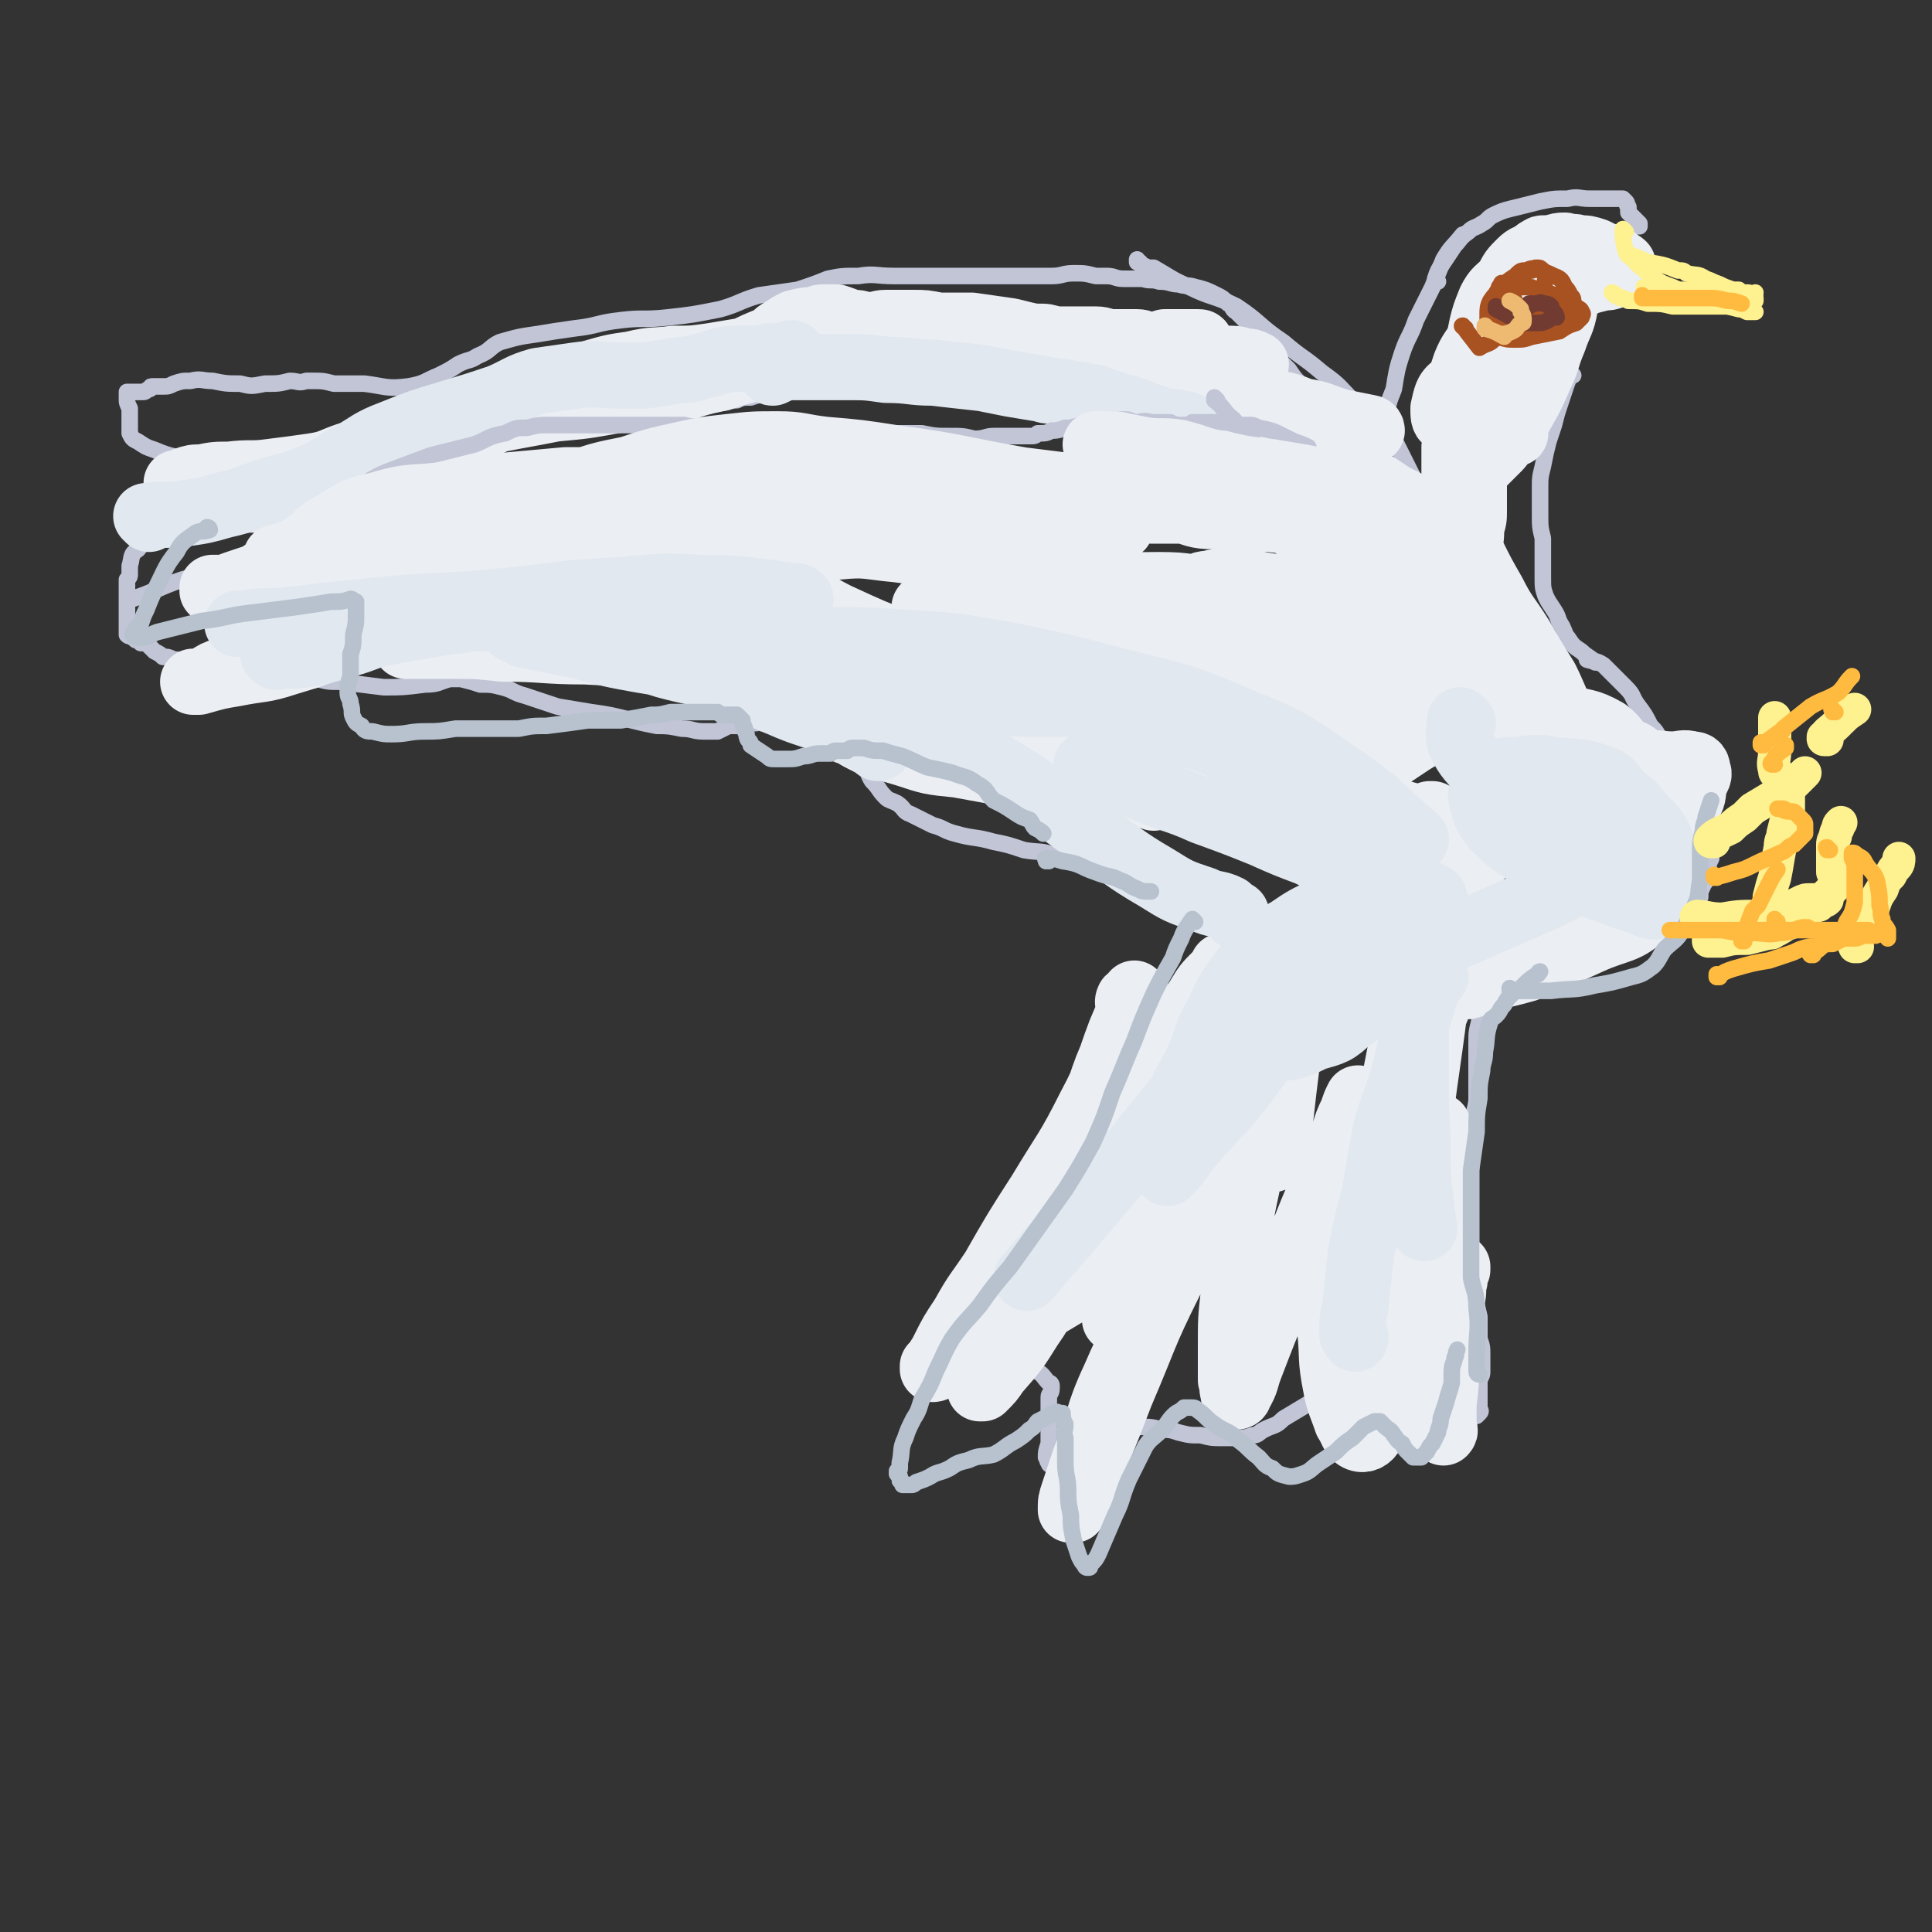 <svg viewBox='0 0 700 700' version='1.1' xmlns='http://www.w3.org/2000/svg' xmlns:xlink='http://www.w3.org/1999/xlink'><rect x="0" y="0" width="700" height="700" fill="#333333" stroke="none"/><g fill='none' stroke='#C1C5D6' stroke-width='6' stroke-linecap='round' stroke-linejoin='round'><path d='M502,162c0,0 -1,-1 -1,-1 0,0 0,1 0,1 0,0 0,0 0,0 0,-3 0,-3 0,-5 1,-3 1,-3 1,-5 1,-6 1,-6 3,-11 1,-6 1,-7 3,-13 2,-6 3,-6 5,-12 3,-6 3,-6 6,-12 2,-5 2,-5 4,-10 3,-5 3,-4 7,-9 '/><path d='M521,102c0,0 -1,0 -1,-1 1,-3 1,-3 3,-6 2,-3 2,-3 4,-6 2,-2 2,-3 5,-5 2,-2 2,-1 5,-3 2,-1 2,-2 4,-3 4,-2 5,-2 9,-3 4,-1 4,-1 8,-2 5,-1 5,-1 10,-1 4,-1 4,0 8,0 5,0 5,0 10,0 1,0 1,0 2,0 1,1 1,1 1,1 1,1 0,1 1,2 0,1 0,1 0,2 1,1 1,1 2,2 1,1 1,1 2,2 0,0 0,0 0,1 '/><path d='M570,136c0,0 -1,-1 -1,-1 0,0 0,1 0,1 0,0 0,0 0,0 1,0 0,-1 0,-1 0,0 0,1 0,1 0,0 0,0 0,0 -1,2 -1,2 -2,5 -1,3 -1,3 -2,6 -1,3 -1,3 -2,7 -1,3 -1,3 -2,6 -1,4 -1,4 -2,9 -1,4 -1,4 -1,8 0,5 0,5 0,9 0,5 0,5 1,9 0,4 0,4 0,8 0,3 0,3 0,6 0,4 0,4 1,7 1,2 1,2 3,5 2,3 1,3 3,6 1,2 1,3 2,4 2,3 2,3 5,5 2,2 3,2 5,4 1,0 1,0 1,0 '/><path d='M576,239c0,0 -1,-1 -1,-1 0,0 0,0 0,1 0,0 0,0 0,0 1,0 0,-1 0,-1 0,0 0,1 0,1 3,1 3,0 6,2 4,4 4,4 8,8 3,3 2,3 4,6 3,4 3,4 5,8 2,2 2,2 3,4 3,2 3,2 5,4 2,3 2,2 4,5 2,2 2,2 4,5 1,2 1,2 2,4 1,2 1,2 2,4 1,3 1,3 2,5 0,2 0,2 0,3 0,3 0,3 0,5 0,3 0,3 0,5 0,2 0,2 0,4 -1,2 -1,2 -1,4 0,2 0,2 -1,4 0,1 -1,1 -1,2 -1,2 -1,2 -1,4 -1,1 -1,1 -2,3 -1,1 -1,1 -2,2 -1,0 -1,0 -2,1 -1,1 -1,1 -2,2 -1,1 -1,1 -2,1 '/><path d='M585,336c0,0 -1,-1 -1,-1 0,0 0,0 0,1 0,0 0,0 0,0 1,0 0,-1 0,-1 0,0 0,0 0,1 0,0 0,0 0,0 1,0 0,-1 0,-1 0,0 0,0 0,1 0,0 0,0 0,0 -3,2 -3,2 -7,4 -2,2 -2,2 -5,3 -4,2 -4,1 -7,3 -2,0 -2,0 -3,1 -3,1 -3,1 -5,2 -3,1 -3,1 -5,1 -2,1 -2,1 -4,2 -1,0 -1,0 -3,1 -1,0 -1,0 -2,0 -1,1 -1,1 -2,1 -1,0 -1,0 -2,1 -1,1 -1,1 -1,2 -1,0 -1,0 -1,1 0,1 0,1 0,2 0,1 0,0 1,1 0,1 0,1 0,3 0,1 -1,1 -1,2 -1,2 -1,2 -1,4 -1,4 -1,4 -1,8 0,6 0,6 0,11 0,5 0,5 0,10 -1,6 -2,6 -2,12 -1,6 -1,6 0,12 0,7 0,7 0,14 0,5 0,5 0,10 0,6 0,6 0,11 0,5 1,5 1,10 1,5 1,5 2,9 0,4 0,4 0,8 1,3 1,3 1,6 0,3 0,3 0,6 0,1 0,1 -1,3 0,0 0,0 0,1 0,1 0,1 0,2 0,1 0,1 0,3 0,0 0,0 0,1 0,0 0,0 0,0 0,1 0,1 0,1 0,1 0,1 0,1 0,0 0,0 0,1 0,0 0,0 0,0 0,1 1,1 0,2 0,0 0,0 -1,1 -1,0 -1,0 -2,0 -2,0 -2,0 -3,0 -1,0 -1,0 -3,-1 -2,-1 -2,-1 -4,-2 -2,-1 -2,-1 -5,-2 -3,-1 -3,-2 -6,-2 -3,-1 -3,-1 -6,-2 -3,-1 -3,-1 -6,-2 -2,0 -2,-1 -5,-1 -1,-1 -1,-1 -3,0 -3,0 -3,0 -6,1 -3,1 -3,1 -6,3 -3,1 -3,1 -5,3 -5,3 -5,3 -10,6 -3,3 -3,2 -7,4 -2,1 -2,2 -4,2 -3,1 -3,1 -6,1 -2,0 -2,0 -4,0 -5,0 -5,0 -9,-1 -4,0 -4,0 -8,-1 -3,-1 -3,-1 -6,-1 -4,-1 -4,-1 -8,-1 -3,0 -3,0 -7,0 -2,0 -2,0 -3,0 -1,0 -1,0 -2,0 -1,0 -1,0 -2,0 -1,0 -1,0 -2,0 -1,1 -1,1 -2,1 -1,1 -1,1 -2,2 -1,1 -1,1 -2,2 -2,2 -2,1 -4,3 -1,1 -1,1 -2,3 -1,1 -1,1 -2,1 -1,1 -1,1 -2,1 0,1 -1,1 -1,0 -1,-1 0,-1 -1,-2 0,-2 0,-2 1,-5 0,-3 0,-3 0,-7 0,-2 0,-2 0,-5 0,-2 0,-2 0,-5 0,-1 1,-1 1,-3 0,0 0,0 0,-1 0,0 0,-1 -1,-1 -2,-2 -2,-3 -4,-4 -3,-1 -3,-1 -6,-2 -3,0 -3,0 -6,-1 -3,0 -3,0 -6,-1 -4,0 -4,0 -8,0 -2,-1 -2,-1 -4,-1 -1,-1 -1,-1 -2,-1 -1,-1 -1,0 -2,-1 -1,0 -1,0 -1,-1 0,0 -1,0 0,0 0,-1 0,0 1,-1 3,-1 3,0 5,-2 7,-3 7,-3 13,-6 6,-4 6,-3 11,-7 5,-4 5,-5 10,-9 4,-5 4,-5 8,-9 3,-4 3,-5 6,-9 2,-3 2,-3 3,-7 1,-3 1,-3 2,-6 1,-2 1,-2 1,-4 0,-1 0,-1 0,-2 0,-1 0,-1 0,-2 0,-1 0,-2 1,-3 0,-1 0,-1 0,-3 1,-1 1,-1 2,-3 1,-3 1,-3 2,-6 1,-4 1,-4 2,-7 2,-4 2,-4 4,-8 3,-4 3,-4 5,-7 4,-6 4,-6 7,-12 2,-3 2,-3 3,-5 1,-3 1,-3 2,-5 1,-3 1,-3 3,-5 0,-1 0,-1 1,-3 0,-2 0,-2 1,-4 1,-2 1,-2 3,-4 0,-1 0,-1 0,-1 0,-2 0,-2 1,-3 1,-1 0,-1 1,-3 1,-1 1,-1 2,-3 0,0 0,0 1,-1 0,-1 0,-1 0,-2 0,-1 0,-1 0,-2 0,-1 0,-1 0,-1 0,-1 0,-1 0,-2 0,0 0,0 -1,-1 0,-1 0,-1 0,-2 -1,0 -1,0 -1,-1 -1,0 -1,0 -1,0 -1,-1 -1,-1 -2,-1 0,0 0,-1 0,-1 -1,0 -1,0 -1,-1 -1,0 -1,0 -1,0 -1,-1 -1,-1 -1,-2 -1,0 -1,0 -1,0 -1,-1 -1,-1 -1,-1 -2,-2 -2,-2 -4,-3 -1,0 -1,0 -1,0 -1,0 -1,0 -2,0 -3,-1 -3,-1 -5,-1 -2,0 -2,-1 -4,-1 -2,0 -2,0 -4,-1 -1,0 -1,0 -3,0 -1,0 -1,1 -3,0 -1,0 -1,0 -2,0 -2,0 -2,-1 -3,-1 -1,-1 -1,-1 -3,-1 -4,-1 -4,-1 -8,-2 -4,-1 -4,-2 -8,-2 -5,-2 -5,-1 -11,-2 -6,-2 -6,-2 -11,-3 -7,-2 -7,-1 -14,-3 -4,-1 -4,-2 -8,-3 -4,-2 -4,-2 -8,-4 -3,-1 -2,-2 -5,-4 -2,-1 -3,-1 -4,-2 -3,-3 -2,-3 -5,-6 -2,-3 -1,-4 -4,-6 -4,-2 -4,-1 -8,-4 -4,-2 -3,-3 -7,-5 -3,-1 -3,-1 -6,-2 -4,-2 -4,-2 -7,-3 -4,-1 -4,-1 -8,-1 -1,-1 -1,-1 -2,0 -2,0 -2,0 -4,0 -2,0 -2,1 -3,1 -2,0 -2,0 -3,0 -2,1 -2,1 -4,2 -3,0 -3,0 -5,0 -4,0 -4,-1 -8,-1 -5,-1 -5,-1 -9,-1 -5,-1 -5,-1 -9,-2 -8,-2 -8,-2 -15,-3 -6,-1 -6,-1 -12,-2 -6,-2 -6,-2 -12,-4 -4,-1 -4,-2 -8,-3 -4,-1 -4,-1 -8,-1 -3,-1 -3,-1 -7,-2 -2,0 -2,0 -4,0 -4,1 -4,2 -9,2 -8,1 -8,1 -15,1 -8,-1 -8,-1 -16,-2 -4,0 -4,0 -8,-1 -1,0 -1,1 -2,0 -1,0 -1,0 -1,-1 -3,0 -3,0 -6,0 -5,0 -5,0 -9,0 -4,1 -4,1 -9,1 -4,-1 -4,-1 -8,-1 -3,-1 -3,-1 -6,-2 -4,-1 -4,-2 -7,-3 -2,-1 -2,-1 -4,-1 -2,-1 -2,-1 -4,-1 -1,-1 -1,-1 -3,-2 -1,-1 -1,-1 -2,-2 -1,-1 -2,-1 -3,-1 0,-1 0,-1 -1,-1 -1,0 -1,0 -1,-1 -1,0 -1,0 -1,0 -1,-1 -1,0 -2,-1 0,-1 0,-1 0,-1 0,-1 0,-1 0,-2 0,0 0,0 0,-1 0,-1 0,-1 0,-3 0,0 0,0 0,-1 0,-2 0,-2 0,-3 0,-1 0,-1 0,-2 0,0 0,0 0,0 0,-1 0,-1 0,-2 0,-1 0,-1 0,-2 0,-1 0,-1 0,-2 0,0 0,0 0,-1 1,-1 1,-1 1,-2 0,-2 0,-2 0,-3 1,-3 0,-4 3,-6 4,-5 4,-5 10,-8 6,-4 6,-4 13,-7 8,-3 9,-3 17,-5 8,-3 8,-2 16,-5 7,-2 7,-2 14,-4 4,-1 4,-1 8,-2 1,0 1,0 3,0 1,-1 1,-2 2,-2 5,-2 5,-2 10,-3 6,-1 6,-1 13,-3 8,-2 8,-2 16,-4 5,-2 5,-3 11,-4 5,-1 5,0 10,-1 7,0 7,0 13,0 8,0 8,0 15,0 6,0 6,0 13,0 5,0 5,1 10,0 5,0 5,-2 9,-3 4,-1 4,-1 8,-2 3,0 3,-1 6,-1 2,-1 2,-1 5,-1 3,-1 3,-1 6,-1 3,-1 3,-1 6,-2 3,-1 3,-1 6,-1 2,-1 2,-1 4,-1 3,0 3,0 6,0 3,-1 3,-1 6,-2 3,0 3,-1 5,-1 5,-1 5,-1 10,-1 4,0 4,0 9,0 4,0 4,0 9,0 5,0 5,0 10,1 4,0 4,-1 8,0 3,0 3,0 6,1 4,0 4,0 7,0 3,1 3,1 5,1 2,1 2,1 5,2 2,0 2,0 5,1 2,0 2,0 5,1 2,1 2,1 5,3 3,2 3,2 6,4 3,2 3,2 6,4 3,3 3,3 7,5 2,2 2,2 5,4 3,2 3,2 7,4 3,1 4,0 7,2 4,1 4,2 7,4 4,2 4,2 9,5 3,2 3,1 7,4 3,1 3,2 6,3 2,2 2,2 5,4 3,2 3,1 5,3 2,1 2,1 4,3 2,1 2,1 4,2 2,2 2,2 4,3 1,1 1,1 3,2 1,0 1,0 2,1 1,1 1,1 2,2 1,1 1,1 2,1 0,1 0,1 1,2 0,0 0,0 0,0 '/><path d='M504,153c0,0 -1,-1 -1,-1 -4,0 -4,1 -7,0 -3,-1 -3,-1 -5,-2 -5,-2 -5,-2 -9,-4 -3,-1 -2,-2 -4,-4 -3,-2 -4,-1 -7,-3 -2,-2 -2,-2 -4,-5 -2,-2 -2,-2 -5,-5 -2,-2 -2,-3 -4,-5 -2,-3 -2,-2 -5,-5 -1,-2 -1,-2 -3,-4 -1,-1 -1,-1 -2,-2 -2,-1 -1,-2 -3,-3 -2,-2 -2,-2 -4,-3 -4,-2 -4,-2 -8,-3 -3,-1 -3,0 -6,-1 -3,0 -3,-1 -7,-1 -3,-1 -3,0 -6,-1 -4,0 -4,0 -7,0 -3,0 -3,-1 -6,-1 -2,0 -2,0 -4,0 -4,-1 -4,-1 -8,-1 -4,0 -4,1 -8,1 -11,0 -11,0 -22,0 -7,0 -7,0 -13,0 -6,0 -6,0 -12,0 -5,0 -5,0 -10,0 -7,0 -7,-1 -13,0 -6,0 -6,0 -11,1 -5,2 -5,2 -11,4 -7,1 -7,1 -14,2 -7,2 -7,3 -14,5 -10,2 -10,2 -19,3 -9,1 -9,0 -17,1 -9,1 -8,2 -17,3 -7,1 -7,1 -13,2 -7,1 -7,1 -14,3 -4,2 -3,3 -8,5 -3,2 -3,1 -7,3 -3,2 -3,2 -7,4 -5,2 -5,3 -11,4 -8,1 -8,0 -16,-1 -5,0 -5,0 -11,0 -4,-1 -4,-1 -8,-1 -1,0 -1,0 -2,0 -3,1 -3,0 -6,0 -4,1 -4,1 -9,1 -5,1 -5,1 -9,0 -5,0 -5,0 -10,-1 -4,0 -4,-1 -8,0 -3,0 -3,0 -6,1 -2,1 -2,1 -4,1 -2,0 -2,0 -4,0 -1,0 0,1 -1,1 -1,0 -1,1 -2,1 -1,0 -1,0 -2,0 -1,0 -1,0 -2,0 -1,0 -1,0 -1,0 -1,0 -1,0 -1,0 0,0 0,0 0,1 0,0 0,0 0,1 0,2 0,2 1,4 0,0 0,0 0,0 0,1 0,1 0,3 0,0 0,0 0,1 0,1 0,1 0,2 0,1 0,1 0,1 0,1 0,1 0,2 1,2 1,2 3,3 3,2 3,2 6,3 7,3 7,2 14,4 8,2 8,2 17,4 9,2 9,2 19,3 7,1 7,1 15,1 4,0 4,0 8,-1 3,0 3,-1 5,-2 '/><path d='M413,95c0,0 -1,0 -1,-1 0,0 0,1 0,1 2,1 2,1 4,2 1,0 1,0 2,0 7,4 6,4 13,7 8,4 9,3 17,7 9,6 8,7 17,13 7,6 7,5 14,11 7,5 6,5 12,11 4,4 5,3 9,7 3,4 3,4 6,8 2,4 2,4 4,8 2,4 2,4 4,8 1,5 1,5 2,9 1,4 1,4 2,8 0,4 1,4 1,8 '/></g>
<g fill='none' stroke='#EBEEF3' stroke-width='24' stroke-linecap='round' stroke-linejoin='round'><path d='M545,126c0,0 -1,-1 -1,-1 0,0 0,1 0,1 0,0 0,0 0,0 1,0 0,-1 0,-1 0,0 0,1 0,1 0,0 0,0 0,0 -3,5 -4,5 -6,11 -2,4 -2,4 -3,9 -1,6 -2,6 -2,12 0,2 0,2 1,5 0,2 -1,2 0,4 1,0 2,0 3,0 1,0 1,0 1,0 3,-3 3,-3 5,-5 5,-6 5,-6 8,-12 4,-7 4,-7 7,-14 3,-6 2,-6 5,-13 2,-6 3,-6 4,-12 0,-4 -1,-4 -1,-8 -1,-3 0,-3 -1,-7 -1,-1 -1,-2 -2,-3 0,-1 -1,-1 -2,-2 -1,0 -1,-1 -2,-1 -1,0 -1,1 -2,1 -1,2 -2,2 -3,3 -2,3 -2,4 -3,7 -3,5 -3,4 -5,9 -2,6 -2,6 -3,11 -2,5 -2,5 -2,10 -1,5 -1,5 -1,11 0,3 0,3 1,7 1,3 1,4 3,7 1,1 1,1 3,1 1,1 1,0 2,0 '/><path d='M534,140c0,0 -1,-1 -1,-1 -3,0 -4,-1 -6,1 -3,2 -3,4 -4,8 0,2 0,4 1,4 1,0 2,-2 3,-4 1,-2 0,-2 0,-4 1,-3 1,-3 2,-6 1,-3 1,-3 2,-6 2,-5 3,-5 5,-9 2,-3 2,-3 5,-5 2,-2 2,-2 5,-3 4,-3 4,-3 8,-5 5,-2 5,-2 9,-4 4,-1 4,-1 8,-2 4,-2 4,-2 8,-3 2,-1 3,0 5,-1 1,0 1,-1 2,-1 1,-1 0,-1 1,-2 0,0 0,0 0,0 1,0 1,0 1,0 0,-1 0,-1 0,-1 0,0 0,0 0,0 -1,-1 -1,0 -2,-1 0,0 0,-1 -1,-1 -1,-1 -1,-1 -3,-1 -2,-1 -2,-1 -4,-2 -3,-1 -3,-1 -6,-1 -2,-1 -2,0 -5,-1 -2,0 -2,0 -5,1 -3,0 -3,0 -5,2 -3,1 -4,1 -6,3 -3,3 -3,3 -5,7 -3,3 -4,3 -6,7 -2,5 -2,5 -3,9 -1,5 -1,5 -2,9 -1,6 -1,6 -3,11 -1,5 -1,6 -2,11 -1,7 -2,7 -3,13 0,5 0,5 0,10 0,5 0,5 0,9 -1,4 -1,4 -1,8 0,4 0,4 0,7 1,3 1,3 1,7 0,1 0,1 0,3 0,1 0,1 0,2 0,0 0,0 0,1 0,0 1,0 1,0 0,0 0,1 0,1 1,-2 1,-3 2,-5 0,-2 0,-2 1,-3 0,-2 1,-2 1,-4 1,-3 1,-3 1,-7 1,-3 1,-3 1,-6 0,-4 0,-4 0,-8 0,-4 0,-4 0,-7 -1,-3 -1,-3 -1,-6 0,-2 0,-2 0,-4 0,-2 0,-2 0,-4 0,-1 0,-1 0,-3 0,-1 0,-1 0,-3 0,0 0,0 0,-1 0,0 0,0 0,-1 0,-1 0,-1 0,-1 0,-1 0,-1 0,-1 0,-1 0,-1 0,-2 0,-1 0,-1 0,-1 0,-1 0,-1 0,-1 0,-1 0,-1 0,-1 0,-1 0,-1 0,-2 0,-1 0,-1 0,-1 0,1 0,1 0,2 0,2 0,2 0,4 0,4 0,4 0,8 0,7 0,7 -1,14 0,7 0,7 0,14 0,8 0,8 0,16 0,8 0,8 0,16 0,7 0,7 1,14 1,5 1,5 2,10 1,5 0,5 2,10 2,4 2,4 5,7 2,4 2,4 5,7 3,2 3,2 7,4 2,1 2,1 5,2 4,1 4,2 8,3 1,1 1,0 3,1 1,1 1,1 1,1 1,1 1,1 2,1 0,0 0,0 0,0 0,0 0,0 0,0 -1,-2 -1,-2 -2,-3 -2,-5 -2,-5 -5,-10 -3,-6 -3,-7 -6,-13 -5,-8 -5,-8 -9,-15 -5,-8 -6,-8 -10,-16 -4,-7 -4,-7 -7,-13 -2,-5 -2,-5 -4,-10 -2,-3 -2,-3 -4,-6 -1,-1 0,-1 -1,-3 0,-1 0,-1 0,-1 0,-1 0,-1 1,-1 0,0 0,-1 0,0 0,0 0,1 0,2 2,7 2,7 3,14 0,0 0,0 0,0 '/><path d='M545,225c0,0 -1,0 -1,-1 -4,-2 -4,-2 -8,-4 -5,-4 -5,-4 -11,-8 -4,-2 -4,-2 -7,-4 -5,-3 -5,-3 -10,-6 -6,-3 -6,-3 -13,-6 -7,-3 -7,-3 -14,-7 -6,-2 -6,-2 -12,-5 -3,-1 -2,-2 -5,-4 -1,-1 -1,-1 -2,-2 0,0 0,0 0,-1 0,0 0,0 0,-1 0,0 0,0 0,0 0,0 1,1 1,1 3,1 3,1 5,2 5,2 5,2 9,3 5,1 5,1 10,2 4,1 4,2 7,3 4,0 4,0 7,1 2,0 2,-1 3,0 2,0 2,0 4,0 1,0 1,0 3,0 1,0 1,0 2,0 1,0 0,0 1,-1 0,0 0,0 0,0 0,-1 0,-1 0,-1 -4,-4 -5,-4 -9,-6 -9,-6 -9,-6 -18,-11 -11,-7 -11,-7 -23,-13 -6,-3 -6,-3 -13,-5 -5,-2 -5,-3 -10,-3 -6,-1 -6,0 -11,0 -7,0 -7,0 -13,0 -2,0 -2,0 -5,0 -1,1 -1,1 -3,1 0,0 0,0 -1,0 -1,0 -1,0 -1,0 3,1 3,2 6,2 5,1 5,1 10,2 8,2 8,2 16,2 9,2 9,1 18,2 6,1 6,2 13,2 4,0 4,0 8,0 4,-1 4,-1 8,-2 2,0 3,0 5,0 2,0 2,0 4,0 1,0 1,-1 2,-1 0,0 0,0 0,0 0,-1 -1,-1 -1,-1 -5,-1 -5,-1 -10,-2 -7,-2 -7,-3 -14,-4 -5,-2 -5,-2 -10,-3 -5,-1 -5,-1 -10,-3 -4,-1 -4,-2 -8,-3 -6,-1 -6,-1 -13,-1 -6,-1 -6,-1 -12,-2 -7,0 -7,0 -13,-1 -6,-1 -6,-2 -12,-3 -3,-1 -3,-1 -6,-1 -4,-1 -4,-1 -8,-2 -4,-1 -4,-1 -8,-1 -2,-1 -2,-1 -3,0 -2,0 -2,0 -4,1 0,0 0,0 0,1 0,0 0,0 0,0 0,0 1,0 1,0 2,0 2,0 4,0 3,0 3,0 6,1 4,0 4,0 8,0 5,1 5,1 10,1 6,0 5,-1 11,-1 6,0 6,0 11,0 8,0 8,0 16,0 5,0 5,0 10,0 5,0 5,0 9,0 2,0 2,0 4,0 0,0 0,0 0,0 0,0 0,0 0,0 0,0 0,0 0,0 -2,-1 -2,-1 -4,-1 -3,-1 -3,-1 -7,-1 -7,-1 -7,-1 -13,-2 -5,0 -5,0 -10,0 -6,0 -6,0 -12,-1 -7,0 -7,0 -13,-1 -7,-1 -7,-1 -15,-3 -7,-1 -7,-1 -15,-3 -7,-1 -7,-1 -14,-2 -6,0 -6,0 -12,0 -5,-1 -5,-1 -9,-1 -5,0 -5,0 -10,0 -3,0 -3,1 -7,1 -3,-1 -3,-1 -6,-1 -2,-1 -2,-1 -5,-2 -2,0 -2,0 -4,0 -2,0 -2,0 -3,1 -4,0 -4,0 -8,1 -2,1 -2,1 -5,3 -2,1 -2,2 -4,3 -5,2 -5,2 -9,4 -6,1 -6,1 -12,2 -7,1 -7,1 -14,1 -7,1 -7,0 -15,2 -7,1 -7,1 -14,3 -7,2 -7,2 -14,5 -5,2 -6,2 -11,5 -5,2 -4,3 -9,6 -4,3 -4,2 -9,5 -3,3 -3,3 -7,6 -3,3 -2,3 -5,6 -4,2 -5,1 -9,3 -5,3 -5,4 -11,6 -5,2 -5,1 -10,2 -5,0 -5,0 -10,0 -2,0 -2,1 -4,1 0,0 0,0 0,0 0,0 0,0 0,0 -1,0 -1,0 -1,1 -1,0 -1,0 -2,0 -2,1 -2,0 -4,0 -3,0 -3,0 -5,0 -2,0 -2,0 -5,0 -2,0 -2,0 -5,0 -2,0 -2,0 -5,0 -1,0 -1,0 -3,0 -2,0 -1,-1 -3,-1 -2,0 -2,0 -3,0 -1,0 -1,0 -1,0 -2,0 -2,0 -4,0 -1,0 -1,0 -2,0 -1,0 -1,0 -1,-1 -2,0 -2,0 -3,0 -1,-1 -1,-1 -2,-1 0,0 0,0 0,0 -1,0 -1,0 -1,0 -1,-1 -1,-1 -2,-1 0,0 0,0 0,0 0,0 0,-1 0,-1 0,0 0,-1 0,-1 2,0 2,0 3,-1 3,-1 3,-1 6,-1 5,-1 5,-1 10,-1 8,-1 8,0 15,-1 8,-1 8,-1 15,-2 7,-1 7,-2 13,-4 4,-1 4,-2 8,-3 10,-3 10,-3 20,-5 13,-3 13,-3 26,-5 10,-2 11,-2 21,-4 11,-1 11,-1 22,-3 9,-1 9,-1 18,-3 7,-1 7,-2 15,-4 5,-1 5,-1 11,-3 4,-1 4,-1 9,-2 4,-2 4,-2 8,-3 3,-1 3,-1 7,-2 4,-1 4,-1 8,-1 4,-1 4,-1 8,-1 4,0 4,0 9,-1 5,0 5,0 11,0 6,-1 6,-1 12,-1 6,0 6,0 12,-1 4,0 4,0 9,-1 5,0 5,0 9,0 4,0 4,0 7,0 3,0 3,0 6,1 3,0 3,0 6,0 3,0 3,0 5,0 2,0 2,0 4,0 3,0 3,1 5,1 3,0 3,0 5,0 2,0 2,0 5,0 2,0 2,1 5,1 2,0 2,0 5,-1 2,0 2,0 4,0 2,0 2,0 3,0 1,0 1,0 1,0 1,0 1,0 2,0 0,0 0,0 1,0 0,0 0,0 0,0 1,0 1,0 1,0 1,0 1,0 1,1 0,0 1,0 0,0 0,0 0,0 0,0 -1,0 -1,0 -2,0 -1,0 -1,0 -2,0 -1,0 -1,0 -1,0 '/></g>
<g fill='none' stroke='#E1E8EF' stroke-width='24' stroke-linecap='round' stroke-linejoin='round'><path d='M54,188c0,0 -1,-1 -1,-1 6,-1 7,0 14,-1 7,-1 7,-1 14,-3 9,-2 9,-3 19,-6 8,-2 8,-2 15,-5 6,-3 6,-4 12,-7 7,-4 7,-5 15,-8 10,-4 10,-4 20,-7 10,-3 10,-3 19,-6 7,-3 7,-4 14,-6 7,-1 7,-1 14,-2 7,-1 7,0 14,0 6,0 6,0 11,0 7,-1 7,-1 13,-2 3,0 3,0 6,-1 4,-1 4,-1 7,-2 4,-1 4,-1 7,-1 1,0 1,0 3,0 2,0 2,0 4,0 3,0 3,0 5,-1 3,0 3,0 5,0 1,0 1,-1 3,-1 0,0 0,0 0,0 '/><path d='M280,135c0,0 -1,-1 -1,-1 0,0 0,1 1,1 2,-1 2,-1 5,-2 0,0 0,0 1,0 5,0 5,0 11,0 5,0 5,0 10,0 7,0 7,0 14,1 9,0 9,1 17,1 9,1 9,1 18,2 5,1 5,1 10,2 6,1 6,1 12,2 2,1 2,0 5,1 3,0 3,0 6,1 3,0 3,0 6,1 2,0 2,0 4,1 3,1 3,1 6,2 2,1 2,1 4,1 3,1 3,1 5,2 3,1 3,1 6,2 3,1 3,1 6,1 2,1 2,0 4,1 1,0 1,1 2,2 2,2 3,2 5,4 3,2 2,2 5,4 3,2 4,1 7,4 2,1 2,1 4,3 1,1 0,1 1,2 1,1 1,2 2,2 1,1 1,1 2,1 1,1 1,1 3,1 2,0 2,0 4,0 3,1 3,0 5,1 3,0 3,0 5,1 3,1 3,1 5,1 3,1 3,1 5,1 2,0 2,0 4,1 2,0 2,0 4,0 1,1 1,0 2,1 1,0 1,0 2,1 1,0 1,0 2,1 1,1 1,1 2,3 '/><path d='M466,184c0,0 -2,-1 -1,-1 4,4 4,5 9,10 5,4 5,4 11,7 2,2 2,2 4,4 2,0 2,1 3,1 '/></g>
<g fill='none' stroke='#C1C5D6' stroke-width='6' stroke-linecap='round' stroke-linejoin='round'><path d='M48,217c0,0 0,-1 -1,-1 0,0 1,1 1,1 9,-3 9,-4 18,-7 7,-2 8,-2 16,-5 9,-3 9,-3 18,-7 8,-4 9,-5 16,-10 6,-4 5,-5 11,-9 6,-4 6,-5 13,-8 8,-3 8,-3 16,-6 8,-2 8,-2 16,-4 5,-2 5,-3 11,-4 4,-2 4,-2 8,-2 4,-1 4,-1 9,-1 5,0 5,0 10,0 12,0 12,0 24,0 4,0 4,0 8,0 3,0 3,0 6,0 3,1 3,0 7,1 3,0 3,0 5,0 2,0 2,-1 4,0 2,0 2,0 3,1 2,0 2,0 4,0 2,0 2,0 4,0 2,0 2,0 5,0 2,0 2,0 4,0 2,0 2,0 4,0 2,0 2,0 4,0 2,0 2,0 5,0 2,0 2,0 5,0 3,0 3,0 6,0 4,1 4,1 8,1 5,0 5,0 9,0 5,0 5,0 9,0 5,1 5,1 10,1 5,0 5,0 9,1 4,0 4,-1 7,-1 4,0 4,0 7,0 3,0 3,0 6,0 2,0 2,0 3,-1 3,0 3,0 5,-1 2,0 2,0 5,-1 1,0 1,0 2,0 2,-1 2,0 3,-1 2,0 2,0 4,0 2,-1 2,-1 4,-1 2,-1 2,-1 4,-1 2,0 2,0 4,0 2,0 2,0 4,1 3,0 3,-1 6,0 4,0 3,0 7,0 2,1 2,1 5,1 2,0 2,0 3,-1 3,0 3,0 5,0 2,0 2,0 5,0 3,0 3,0 6,1 3,0 3,0 5,0 1,0 1,0 3,1 5,1 5,1 9,3 2,1 2,1 4,2 3,1 3,1 5,2 '/><path d='M441,145c0,0 -1,-1 -1,-1 0,0 0,1 0,1 4,3 3,4 7,7 4,5 4,5 9,10 4,4 4,3 9,7 4,3 4,3 9,6 5,3 5,3 10,5 4,3 4,3 9,5 0,0 0,0 1,1 '/></g>
<g fill='none' stroke='#EBEEF3' stroke-width='24' stroke-linecap='round' stroke-linejoin='round'><path d='M277,180c0,0 -1,-1 -1,-1 0,0 0,1 1,1 0,0 0,0 0,0 -4,0 -4,0 -7,0 -3,0 -3,0 -6,0 -6,-1 -6,-1 -12,-1 -10,0 -10,0 -20,0 -10,1 -10,1 -20,2 -10,2 -10,2 -21,4 -8,2 -8,2 -16,4 -7,2 -7,3 -15,5 -10,2 -10,3 -19,5 -12,2 -12,1 -23,3 -8,1 -8,-1 -15,1 -5,2 -5,3 -10,6 -3,1 -3,1 -6,2 -3,1 -3,1 -5,2 -2,0 -2,0 -3,0 -1,0 -1,0 -2,0 0,0 0,0 0,0 0,1 0,1 0,1 0,0 0,0 1,1 0,0 0,0 0,0 2,1 2,1 3,2 5,1 5,1 10,1 7,1 7,1 14,2 5,0 5,0 11,-1 5,0 5,0 10,0 2,0 2,0 3,0 2,0 2,0 3,0 8,-1 8,-1 15,-1 5,-1 5,0 11,0 4,-1 4,0 8,0 2,-1 2,-1 4,-1 0,0 2,-1 1,-1 -1,1 -2,1 -5,2 -14,2 -14,1 -28,4 -10,3 -10,3 -21,7 -10,3 -9,4 -19,8 -9,3 -9,2 -17,6 -3,1 -3,1 -6,3 -3,1 -3,1 -5,1 0,0 0,0 0,0 0,0 0,0 1,0 0,0 0,0 1,0 7,-2 7,-2 13,-3 10,-2 10,-1 19,-4 10,-3 10,-3 19,-7 7,-4 6,-6 14,-10 18,-8 18,-7 37,-13 19,-6 19,-5 37,-11 14,-5 14,-6 27,-11 9,-4 9,-4 17,-7 4,-2 4,-2 8,-5 2,-1 2,-1 4,-3 1,0 1,0 2,0 0,0 0,0 0,0 0,0 0,0 0,0 -1,0 -1,0 -1,0 -6,0 -6,0 -11,0 -11,1 -11,0 -22,1 -16,1 -16,1 -31,5 -19,4 -18,5 -36,10 -18,4 -18,4 -36,8 -16,3 -19,2 -32,5 -1,1 1,1 2,1 0,0 0,0 0,0 0,0 0,0 0,0 0,0 0,0 0,0 0,0 0,0 0,0 2,-1 2,-1 3,-2 3,-1 3,-1 5,-3 5,-3 4,-4 9,-7 9,-5 8,-6 18,-8 13,-4 13,-2 26,-4 10,-2 10,-2 20,-3 11,-1 11,-1 22,-2 11,0 11,0 22,1 9,0 9,0 18,0 8,0 8,1 16,2 8,1 8,1 16,2 7,1 7,1 15,2 6,1 6,0 12,1 10,0 10,0 19,0 10,1 10,1 19,1 8,1 8,1 17,1 5,1 5,0 10,0 5,1 5,0 10,1 3,1 3,2 7,4 4,1 4,1 8,1 1,1 1,1 3,1 2,0 2,0 4,0 1,0 1,0 2,0 1,1 1,0 1,0 1,0 1,0 1,0 1,0 1,0 1,0 0,0 0,0 0,0 0,0 0,0 -1,0 -1,0 -1,0 -2,0 -2,0 -2,0 -5,0 -5,0 -5,0 -9,0 -8,0 -8,1 -15,1 -10,0 -10,-1 -19,-1 -9,0 -9,0 -17,0 -8,0 -8,0 -17,0 -7,0 -8,0 -15,0 -9,0 -9,0 -18,1 -12,0 -12,0 -23,1 -13,0 -13,0 -26,0 -10,1 -10,1 -21,1 -7,0 -7,0 -15,0 -4,0 -4,0 -8,0 -4,0 -4,0 -8,0 -1,0 -1,0 -3,0 0,0 0,-1 -1,-1 0,-1 0,-1 0,-1 0,-1 0,-1 0,-2 1,-1 1,-2 2,-3 3,-2 3,-2 6,-3 8,-5 8,-5 18,-9 9,-3 9,-3 19,-5 9,-3 9,-3 18,-5 9,-2 9,-2 18,-3 9,-1 9,-1 18,-1 8,0 8,1 17,2 12,1 12,1 25,3 23,3 23,4 46,8 8,1 8,1 16,2 7,1 7,0 14,1 6,2 6,2 12,4 7,1 7,1 14,3 7,2 7,3 14,3 10,2 10,1 20,1 7,1 7,0 14,0 5,1 5,1 9,2 3,1 3,1 7,2 2,1 2,1 5,2 3,0 3,0 5,0 1,0 1,1 3,1 0,0 1,0 1,0 0,0 0,0 0,0 0,0 1,0 1,0 0,0 0,0 0,1 0,0 0,0 1,0 0,1 0,1 0,1 -1,0 -1,0 -2,0 -3,0 -3,0 -5,0 -7,-1 -7,0 -14,-2 -6,-1 -6,-1 -12,-3 -6,-2 -6,-3 -12,-6 -4,-2 -5,-2 -9,-4 -4,-3 -3,-4 -8,-6 -6,-4 -6,-4 -12,-7 -7,-3 -7,-3 -14,-5 -5,-1 -5,-1 -10,-2 -3,-1 -3,-1 -7,-1 -1,0 -1,0 -3,0 0,0 0,0 -1,0 0,0 0,0 0,0 0,0 0,0 0,0 0,0 0,0 0,0 1,0 1,0 3,0 2,0 2,0 4,0 5,1 5,1 10,2 6,1 7,0 13,1 8,2 8,3 15,4 9,2 9,2 18,3 6,1 6,1 12,2 5,1 5,1 9,2 4,1 4,1 8,1 3,1 3,0 5,1 3,0 3,0 5,1 1,1 1,1 3,1 1,1 1,1 1,1 1,0 1,0 2,0 0,1 0,1 1,1 0,0 0,0 0,0 1,0 1,1 1,1 0,0 0,0 0,1 0,0 0,0 -1,0 -1,0 -1,0 -2,1 -2,0 -2,0 -4,1 -6,0 -6,0 -12,0 -6,0 -6,0 -12,0 -6,0 -6,0 -13,0 -4,0 -4,0 -9,0 -4,0 -4,0 -9,0 -6,0 -6,0 -12,0 -7,0 -7,0 -15,0 -10,0 -10,-1 -20,-1 -12,0 -12,-1 -24,0 -25,1 -25,0 -50,4 -14,2 -14,3 -28,7 -17,5 -16,5 -33,10 -19,5 -19,5 -38,10 -13,4 -13,4 -26,7 -8,2 -8,3 -16,4 -4,1 -4,1 -9,1 -2,0 -2,-1 -5,-1 -2,0 -2,0 -4,0 -2,0 -2,0 -4,0 -1,0 -1,1 -2,1 -1,1 -1,1 -3,2 -2,1 -2,1 -4,2 -1,0 -1,0 -1,1 -1,1 -1,1 -2,1 0,1 -1,1 -1,1 -1,0 -1,0 -1,0 2,0 3,0 5,0 7,0 7,0 13,0 8,0 8,0 17,1 15,0 15,1 30,1 16,1 17,0 33,1 22,1 22,2 44,3 25,1 25,1 49,2 19,1 18,2 37,3 11,1 11,0 23,1 7,0 7,0 14,1 4,0 4,0 8,1 2,1 2,1 4,2 1,1 1,1 2,1 0,0 1,0 0,0 -2,0 -2,0 -5,0 -12,-1 -12,-1 -24,-2 -17,-2 -17,-2 -33,-5 -16,-2 -16,-3 -32,-6 -13,-2 -13,-3 -27,-5 -14,-2 -14,-2 -28,-4 -16,-1 -16,-1 -32,-3 -13,-1 -13,0 -26,-1 -8,-1 -8,-1 -17,-2 -3,0 -3,0 -5,0 -1,0 -1,1 -1,1 0,0 0,0 0,0 0,0 0,0 0,0 3,1 3,1 6,2 11,3 11,3 23,5 11,3 11,2 21,4 15,4 14,5 29,8 18,4 18,5 36,7 22,4 22,3 43,5 14,2 14,1 28,2 11,0 11,0 22,0 8,0 8,1 16,1 5,0 5,0 10,0 4,0 4,0 8,-1 1,0 1,-1 1,-2 0,-1 -1,-1 -2,-3 -2,-4 -1,-5 -5,-7 -21,-14 -21,-15 -44,-26 -16,-9 -17,-9 -35,-15 -13,-4 -14,-3 -28,-5 -11,-1 -11,-2 -21,-1 -7,0 -7,1 -12,4 -3,1 -3,2 -6,4 -1,1 -1,1 -2,2 0,1 0,1 0,2 1,2 2,2 3,3 8,5 8,6 16,10 13,6 13,6 26,11 16,5 17,5 34,8 15,4 15,4 31,6 18,3 18,3 37,4 20,2 20,2 41,1 11,0 11,-1 22,-2 7,-2 7,-2 14,-4 4,-1 4,-1 8,-2 3,-2 3,-2 5,-4 1,0 1,-1 1,-2 0,0 0,1 0,1 -10,-2 -10,-3 -20,-5 -15,-4 -16,-3 -31,-6 -12,-3 -12,-4 -24,-7 -12,-3 -12,-2 -24,-4 -10,-2 -10,-2 -20,-3 -7,-1 -7,-1 -14,-2 -3,0 -3,0 -5,0 -1,0 -1,0 -2,1 0,0 0,0 1,0 0,0 0,0 1,0 1,1 1,1 2,1 4,3 4,3 8,6 7,4 6,5 14,8 14,7 15,7 30,12 16,7 16,7 32,12 11,3 11,4 22,6 8,2 8,2 17,3 7,1 8,0 15,0 4,0 5,0 9,-1 3,0 3,-1 5,-2 1,0 1,-1 0,-1 -1,-3 -1,-3 -3,-5 -8,-6 -8,-7 -17,-12 -11,-7 -12,-6 -24,-10 -16,-6 -16,-5 -31,-10 -11,-3 -10,-3 -21,-6 -11,-2 -11,-3 -22,-3 -16,0 -16,1 -33,2 -14,1 -14,0 -29,2 -8,0 -8,0 -16,2 -3,0 -3,1 -6,1 -1,1 -1,1 -1,1 0,0 0,0 0,0 4,1 4,1 7,1 11,2 11,2 22,3 11,2 11,2 21,2 16,1 16,1 31,1 23,1 23,1 45,1 11,0 11,-1 23,-1 7,-1 7,-1 15,-1 7,0 7,0 13,0 4,0 4,1 9,1 2,1 3,0 4,1 1,0 0,0 -1,0 0,0 0,-1 -1,-1 -2,-1 -2,-2 -4,-2 -5,-2 -5,-2 -10,-3 -13,-3 -13,-3 -26,-5 -10,-2 -10,-2 -19,-4 -7,-1 -7,-1 -14,-2 -4,0 -4,0 -7,0 -2,0 -2,0 -3,0 -3,1 -4,0 -6,2 -2,1 -2,1 -2,3 -1,3 -1,4 -1,7 1,6 2,6 4,11 4,7 4,7 9,15 6,8 6,8 12,16 7,8 6,9 13,17 7,8 7,8 15,16 6,6 6,6 12,11 4,4 5,3 8,7 3,2 3,3 5,5 0,1 0,1 1,1 0,0 0,0 0,0 -2,-1 -2,-1 -4,-3 -8,-5 -8,-5 -15,-11 -11,-7 -11,-7 -21,-14 -10,-6 -9,-7 -19,-13 -9,-6 -9,-7 -18,-12 -11,-4 -12,-4 -23,-7 -9,-1 -10,-1 -19,-1 -5,0 -5,1 -10,2 -3,0 -4,0 -6,1 -1,1 -1,1 -1,2 0,0 0,-1 0,-1 6,1 7,2 13,3 11,2 11,2 23,4 15,3 15,3 31,7 13,4 13,3 26,7 9,3 8,3 17,6 5,2 5,2 10,3 4,1 4,0 8,1 2,1 1,1 3,2 1,1 1,1 2,1 1,0 1,0 1,0 0,0 1,0 1,0 0,0 0,0 0,0 -1,-1 -1,-1 -1,-1 -2,-1 -2,0 -4,-1 -1,0 -1,0 -2,0 -2,1 -2,1 -3,1 -1,1 -1,1 -2,2 -1,2 -1,2 -3,4 -3,3 -3,3 -5,7 -3,5 -3,5 -6,11 -2,6 -2,6 -5,11 -2,7 -2,7 -4,13 -2,8 -2,8 -4,16 -2,8 -2,8 -3,17 -2,8 -2,8 -3,16 -1,6 -1,6 -2,12 0,4 0,4 -1,8 0,2 0,2 0,3 0,1 0,1 0,1 0,0 0,1 0,1 0,0 0,0 0,-1 1,-1 1,-1 1,-3 1,-6 1,-6 2,-12 1,-9 1,-9 2,-17 1,-8 2,-8 2,-15 1,-6 0,-6 0,-12 0,-5 0,-5 0,-9 0,-3 0,-3 0,-6 0,-1 0,-1 0,-2 0,0 -1,0 -1,0 -1,0 -1,0 -2,1 -5,5 -5,4 -9,10 -4,7 -4,7 -8,15 -5,8 -4,8 -9,17 -6,11 -7,11 -12,22 -5,11 -5,11 -10,23 -3,10 -3,10 -6,20 -2,7 -3,6 -5,13 -1,4 0,5 0,9 -1,2 0,2 -1,4 0,1 0,0 -1,1 0,0 0,0 0,0 0,0 0,0 0,0 0,0 0,0 1,-1 0,-4 0,-4 1,-7 3,-10 2,-10 6,-20 4,-13 4,-13 10,-26 6,-15 6,-15 13,-29 7,-12 7,-11 14,-23 4,-8 4,-8 8,-17 2,-4 2,-4 4,-7 0,-2 0,-2 0,-4 0,0 1,0 1,0 -1,0 -1,-1 -1,-1 -1,0 -1,0 -2,0 -2,1 -2,1 -3,2 -2,2 -2,2 -4,4 -3,6 -3,6 -6,11 -6,9 -7,9 -13,18 -8,13 -9,13 -16,26 -9,16 -8,17 -17,33 -15,25 -15,25 -32,49 -3,6 -4,6 -8,12 -2,2 -2,2 -4,5 0,0 0,0 -1,0 0,0 0,0 0,0 1,0 1,0 1,0 3,-3 3,-3 5,-6 7,-8 7,-8 12,-16 7,-10 6,-11 11,-21 7,-14 6,-14 12,-27 6,-15 5,-15 12,-30 5,-9 5,-9 11,-18 5,-7 5,-6 10,-12 3,-4 2,-5 5,-9 2,-3 3,-2 5,-5 1,-2 1,-2 3,-4 1,-2 1,-2 2,-3 0,-1 0,-1 1,-1 0,-1 0,-1 0,-1 1,-1 1,-1 1,-1 -1,1 -2,1 -3,1 -1,2 -1,2 -2,3 -4,4 -4,4 -7,9 -6,9 -6,9 -11,18 -7,12 -7,12 -13,23 -6,12 -6,12 -12,24 -5,9 -5,9 -10,17 -3,7 -3,7 -6,14 -2,3 -2,3 -4,6 -1,2 -1,2 -2,4 0,0 0,0 0,0 0,0 0,0 0,0 0,0 0,0 0,0 0,-2 0,-2 1,-3 4,-11 4,-10 7,-21 4,-12 3,-12 7,-24 4,-12 4,-12 7,-24 3,-9 3,-9 7,-18 2,-6 2,-6 4,-11 1,-3 -1,-3 0,-5 1,-1 2,-1 3,-1 0,0 -1,0 -1,0 0,0 0,-1 0,-1 -2,7 -2,7 -5,14 -5,13 -4,14 -11,27 -8,16 -9,16 -18,31 -9,14 -9,14 -17,28 -6,9 -6,8 -11,17 -4,6 -4,6 -7,12 -1,2 -1,2 -3,5 0,1 0,1 -1,1 0,1 0,1 0,1 1,0 2,-1 3,-1 2,-1 2,-1 4,-2 2,0 2,0 4,-1 5,-3 5,-3 11,-6 5,-3 5,-3 11,-6 4,-3 4,-3 8,-7 5,-3 5,-3 10,-6 7,-4 8,-4 16,-8 5,-3 4,-4 9,-6 5,-2 5,-2 10,-4 4,-1 4,-1 8,-3 3,-2 3,-2 6,-3 1,-1 1,-1 2,-2 0,0 0,0 1,0 0,0 0,0 0,0 -2,1 -3,1 -4,2 -9,14 -10,14 -18,28 -8,14 -9,14 -15,28 -7,15 -5,15 -11,30 -2,6 -2,6 -4,12 -1,3 -1,3 -1,6 0,0 0,0 1,0 0,0 0,0 0,0 3,-8 4,-8 7,-17 5,-12 5,-12 10,-25 9,-21 8,-21 18,-41 8,-17 9,-17 18,-34 7,-13 7,-12 14,-25 2,-4 2,-4 4,-8 1,-3 1,-3 1,-5 0,0 0,1 -1,1 0,1 0,1 -1,1 0,0 1,0 0,0 0,3 -1,3 -2,7 -2,11 -2,11 -4,22 -2,12 -3,12 -4,24 -2,11 -2,11 -2,22 -1,9 -1,9 -1,19 0,6 0,6 0,12 1,2 0,2 1,5 0,1 0,1 1,1 0,0 1,0 1,-1 3,-5 2,-5 4,-10 5,-13 5,-13 10,-25 6,-15 6,-15 12,-30 5,-12 5,-12 10,-24 3,-7 2,-7 5,-13 1,-3 1,-3 2,-5 0,0 0,0 0,0 -1,2 -1,2 -1,4 -2,12 -3,12 -5,25 -2,15 -2,15 -3,29 -1,13 -1,13 -1,26 1,10 0,10 2,20 1,6 2,7 4,13 2,3 2,5 4,6 2,1 4,0 5,-2 3,-4 3,-4 5,-10 4,-12 4,-12 7,-25 3,-14 2,-14 5,-29 2,-14 3,-14 5,-27 1,-7 1,-7 2,-14 0,-3 0,-3 0,-6 0,0 0,0 0,0 0,6 0,6 0,13 0,12 0,12 -1,24 0,12 0,12 0,23 0,9 0,9 0,19 0,7 0,7 0,14 0,5 1,5 1,10 1,3 0,3 0,5 1,1 1,1 1,2 1,1 1,1 1,1 1,-1 0,-1 0,-2 0,-4 0,-4 0,-8 1,-9 1,-9 1,-18 1,-6 1,-6 2,-13 0,-3 0,-3 0,-7 1,-4 0,-4 1,-7 0,-1 0,-1 0,-2 1,-1 0,-1 1,-2 0,-1 0,-1 0,-1 0,0 0,0 0,0 0,0 0,0 0,0 '/><path d='M511,452c0,0 -1,0 -1,-1 1,-14 1,-14 2,-29 2,-14 2,-14 4,-29 2,-14 2,-14 4,-29 2,-12 2,-12 4,-24 2,-11 2,-11 4,-22 0,-6 0,-6 1,-12 0,-3 0,-3 1,-5 0,-1 0,-1 0,-1 0,0 0,0 0,0 0,2 1,2 0,5 -2,12 -2,12 -4,24 -3,12 -3,12 -6,24 -2,13 -2,13 -6,26 -2,9 -2,9 -6,18 -3,6 -4,6 -6,12 -2,3 -1,3 -2,6 0,1 0,2 0,3 0,0 0,0 0,-1 1,-4 1,-4 2,-8 3,-15 3,-16 6,-31 3,-15 4,-15 7,-30 2,-12 2,-12 3,-24 1,-7 1,-7 1,-14 1,-6 1,-6 1,-11 0,-2 0,-2 -1,-4 0,0 0,0 -1,0 0,0 0,0 0,0 -2,4 -2,4 -3,8 -4,8 -4,8 -7,15 -2,6 -3,6 -4,12 -2,5 -2,6 -3,11 0,3 0,4 0,7 1,2 1,2 3,3 1,1 1,2 2,2 4,0 4,0 7,-1 8,-4 7,-5 14,-9 16,-9 16,-9 33,-18 19,-10 20,-8 38,-20 8,-6 8,-7 14,-14 2,-3 1,-4 2,-7 1,-3 2,-3 1,-5 0,-2 -1,-2 -2,-2 -3,-1 -4,0 -7,0 -5,0 -5,-1 -10,0 -4,0 -4,0 -8,2 -7,2 -7,3 -14,6 -8,4 -8,4 -15,8 -7,4 -7,4 -14,8 -6,3 -6,3 -11,7 -2,3 -1,3 -3,6 -1,3 -1,3 -2,6 -1,1 -2,1 -2,3 0,2 1,2 1,4 1,2 1,3 3,5 2,2 2,2 6,4 4,2 4,3 9,4 7,0 7,0 14,-2 9,-2 9,-2 18,-5 8,-2 9,-1 16,-5 5,-3 5,-4 7,-8 3,-5 3,-5 4,-11 0,-5 0,-5 0,-10 -1,-5 -1,-6 -2,-11 -2,-4 -2,-4 -5,-8 -2,-3 -1,-3 -4,-5 -2,-2 -2,-2 -5,-3 -2,0 -3,0 -4,1 -8,4 -7,5 -14,10 -11,8 -11,8 -22,16 -9,8 -10,8 -18,17 -6,5 -6,6 -10,13 -2,4 -2,5 -3,10 -1,4 0,5 1,8 1,4 0,4 2,7 3,2 3,3 7,3 4,1 5,0 9,-2 8,-2 9,-2 16,-4 12,-5 12,-5 23,-10 11,-5 13,-3 21,-11 4,-4 3,-7 4,-13 1,-7 1,-8 0,-15 -1,-7 -1,-7 -4,-13 -3,-7 -3,-7 -7,-13 -4,-6 -3,-7 -8,-11 -7,-4 -8,-3 -15,-5 -8,-2 -8,-2 -16,-2 -8,0 -8,-1 -16,1 -7,2 -7,2 -14,5 -7,3 -7,3 -13,7 -6,4 -6,4 -11,9 -5,5 -6,5 -9,11 -4,6 -4,6 -5,13 -1,6 0,6 0,13 0,8 0,8 1,15 1,7 1,8 4,14 2,7 2,7 5,12 3,5 4,5 8,9 2,3 2,3 6,5 2,1 2,1 5,1 1,0 2,0 3,0 2,-1 2,-1 3,-3 2,-3 2,-3 3,-6 2,-7 2,-7 3,-13 2,-7 2,-7 2,-15 -1,-12 0,-12 -2,-24 -1,-4 -2,-4 -4,-8 -1,-3 -1,-3 -4,-5 -3,-3 -3,-3 -7,-4 -7,-2 -8,-2 -15,-4 -8,-2 -8,-2 -16,-3 -8,0 -8,0 -15,-1 -5,0 -5,0 -10,-1 -1,0 -1,1 -3,1 -2,-1 -2,-1 -4,-1 -1,0 -1,0 -2,-1 -3,0 -3,0 -6,0 -4,0 -4,0 -7,0 -3,0 -3,0 -6,0 -2,-1 -2,-1 -4,-1 -1,0 -1,0 -3,0 -1,0 -1,0 -3,0 -1,0 -1,0 -2,0 -1,-1 -1,0 -2,-1 0,0 0,0 -1,0 -1,0 -1,0 -1,-1 0,0 0,0 0,0 '/><path d='M418,289c0,0 0,-1 -1,-1 -3,0 -3,0 -6,0 -1,0 -1,0 -1,0 -10,-2 -10,-2 -20,-4 -11,-2 -11,-1 -21,-3 -11,-2 -11,-2 -22,-4 -10,-1 -10,-1 -19,-4 -7,-2 -7,-2 -13,-4 -4,-2 -4,-2 -7,-4 -1,0 -1,0 -1,0 '/></g>
<g fill='none' stroke='#E1E8EF' stroke-width='24' stroke-linecap='round' stroke-linejoin='round'><path d='M100,238c0,0 0,-1 -1,-1 0,0 1,0 1,1 0,0 0,0 0,0 0,0 0,-1 -1,-1 0,0 1,0 1,1 0,0 0,0 0,0 5,-1 5,0 11,-1 6,-1 6,-1 12,-3 9,-2 8,-3 17,-5 17,-3 17,-3 35,-6 14,-1 14,-1 28,-2 11,-1 11,-2 22,-2 6,0 6,0 13,0 3,0 3,1 5,1 2,0 2,-1 3,-1 1,0 1,0 1,0 -2,0 -2,0 -3,0 -7,0 -7,0 -13,1 -8,0 -8,0 -17,1 -6,0 -6,0 -13,1 -7,0 -7,0 -13,1 -5,0 -5,0 -11,1 -6,0 -6,0 -12,1 -8,0 -8,0 -16,0 -11,1 -11,1 -22,1 -7,0 -7,0 -14,0 -3,0 -3,0 -6,0 -4,0 -4,0 -7,0 -4,0 -4,0 -7,0 -3,0 -3,0 -5,0 -1,0 -1,0 -2,0 0,0 0,0 0,0 1,0 1,0 2,0 7,-1 7,-1 14,-1 9,-1 9,-1 17,-2 10,-1 10,-1 19,-2 22,-2 22,-1 43,-3 21,-2 21,-3 41,-4 15,-1 15,-2 31,-1 17,0 17,1 35,3 1,0 1,0 2,1 '/><path d='M195,230c0,0 -1,-1 -1,-1 0,0 0,0 1,1 0,0 0,0 0,0 6,1 6,0 13,2 6,1 7,1 13,2 10,3 10,4 20,7 11,3 11,2 22,6 10,3 10,4 20,8 9,4 9,3 18,7 6,2 6,2 11,5 3,1 2,1 5,3 1,0 1,0 1,1 0,0 1,0 0,0 -2,-2 -1,-2 -4,-4 -6,-6 -6,-6 -13,-11 -9,-5 -9,-5 -19,-9 -14,-6 -14,-6 -28,-10 -14,-4 -14,-5 -28,-8 -10,-2 -10,-1 -20,-2 -6,-1 -6,-1 -12,-1 -3,0 -3,0 -6,1 -1,0 -1,0 -2,1 0,0 0,0 0,0 2,1 2,1 4,2 10,2 10,2 20,4 11,3 11,3 22,5 12,2 12,2 25,4 15,2 15,2 30,4 19,2 19,2 39,4 16,1 16,1 32,3 12,1 12,1 24,1 9,0 9,-1 17,-1 6,-1 6,-1 12,-1 6,0 6,0 11,0 3,0 3,0 6,1 '/><path d='M281,226c0,0 -1,-1 -1,-1 0,0 0,1 1,1 8,6 7,7 16,12 11,8 11,7 22,14 14,8 14,7 27,16 12,8 12,8 25,16 12,9 12,9 24,18 12,8 12,9 24,16 8,5 8,5 17,8 4,2 5,1 9,3 1,1 1,1 2,2 1,0 1,0 1,1 '/><path d='M262,234c0,0 -1,-1 -1,-1 0,0 0,1 1,1 7,-1 7,-2 15,-3 11,0 11,0 22,1 15,0 15,0 31,1 16,1 16,1 33,4 20,4 20,4 39,9 23,6 24,5 47,15 20,8 20,9 39,22 13,9 12,10 25,21 '/><path d='M395,278c0,0 -2,-1 -1,-1 3,1 4,2 8,4 5,2 5,2 11,4 11,5 12,4 23,9 11,4 11,4 21,8 9,4 9,4 17,7 6,3 6,3 13,5 4,1 4,1 8,1 2,1 3,1 5,-1 1,-1 1,-2 1,-3 -4,-4 -5,-4 -9,-8 -10,-7 -10,-7 -20,-13 -9,-7 -9,-7 -19,-13 -8,-5 -8,-6 -16,-9 -9,-3 -10,-2 -19,-3 -5,-1 -6,0 -11,0 -1,0 -2,0 -3,1 0,0 0,0 0,0 '/><path d='M530,262c0,0 -1,-1 -1,-1 0,3 -1,5 0,8 3,6 4,6 8,11 4,3 4,3 9,5 6,3 6,3 12,5 6,2 6,3 12,4 6,1 6,1 13,1 3,0 5,0 7,-1 1,0 -1,-1 -1,-2 -1,-2 -1,-2 -2,-4 -3,-3 -3,-5 -7,-6 -8,-3 -8,-2 -17,-3 -6,-1 -6,-1 -13,0 -4,0 -4,0 -8,1 -2,1 -2,2 -3,4 -2,3 -3,3 -2,6 1,4 1,5 4,9 6,6 6,6 14,11 10,6 11,6 23,11 8,3 8,3 17,6 3,1 3,2 6,1 2,-1 2,-2 3,-4 2,-3 3,-3 3,-6 -1,-5 -2,-6 -4,-10 -3,-7 -3,-7 -8,-12 -4,-5 -4,-5 -9,-8 -3,-3 -3,-3 -7,-3 -3,0 -3,0 -5,1 '/><path d='M591,306c-1,0 -1,-1 -1,-1 0,0 0,0 0,1 -2,2 -2,2 -4,5 -1,0 0,1 -1,1 -14,7 -14,8 -27,14 -16,7 -16,7 -32,14 -17,6 -17,6 -33,13 -11,5 -11,5 -23,10 -7,3 -7,3 -14,7 -3,2 -3,2 -5,4 0,1 0,1 0,3 0,1 0,1 1,1 0,0 0,0 0,1 2,0 2,1 3,1 4,0 4,1 7,0 8,-1 8,-1 14,-4 7,-2 8,-2 13,-7 7,-4 6,-5 12,-10 4,-5 4,-5 9,-11 3,-4 3,-4 6,-9 3,-3 3,-3 4,-6 1,-3 1,-4 0,-6 0,-2 -1,-3 -3,-3 -3,-1 -4,-1 -8,0 -9,1 -10,0 -19,3 -12,4 -13,3 -23,10 -9,5 -9,6 -16,14 -6,8 -6,8 -10,17 -4,6 -3,7 -6,14 -3,7 -4,7 -7,14 -2,5 -2,5 -4,11 -1,5 -2,5 -2,9 0,3 0,3 1,5 0,2 0,2 0,3 0,1 0,1 0,1 4,-4 4,-5 8,-10 10,-12 11,-11 20,-23 17,-23 17,-23 33,-47 5,-8 5,-8 10,-17 1,-2 1,-2 2,-4 0,-1 0,-1 0,-1 0,-1 0,0 0,0 -7,5 -8,4 -14,10 -14,13 -14,14 -26,29 -16,18 -15,19 -31,38 -17,21 -17,21 -35,42 -8,10 -9,10 -17,20 0,0 0,0 -1,1 '/><path d='M520,354c0,0 -1,-1 -1,-1 -2,3 -1,4 -3,8 -1,5 -2,5 -3,10 -2,9 -2,9 -4,17 -3,11 -4,11 -7,22 -2,11 -2,11 -4,23 -3,11 -3,11 -5,22 -1,9 -1,9 -2,19 -1,4 -1,4 -1,9 0,1 0,1 1,1 0,1 0,1 0,1 '/><path d='M514,368c0,0 -1,-1 -1,-1 0,0 0,0 0,1 0,0 0,0 0,0 0,6 0,6 0,11 0,11 0,11 0,22 1,14 0,14 1,29 1,7 1,7 2,15 '/></g>
<g fill='none' stroke='#B7C2CE' stroke-width='6' stroke-linecap='round' stroke-linejoin='round'><path d='M76,192c0,0 0,-1 -1,-1 0,0 1,1 1,1 0,0 0,0 0,0 0,0 0,-1 -1,-1 0,0 1,1 1,1 0,0 0,0 0,0 -3,1 -3,0 -5,1 -4,3 -5,3 -7,7 -4,5 -4,6 -7,12 -2,4 -2,4 -4,9 -1,2 -1,2 -2,5 -1,1 -1,1 -2,2 0,1 -1,2 -1,2 1,1 1,1 3,1 3,0 3,-1 6,-2 8,-2 8,-2 16,-4 9,-1 9,-2 18,-3 8,-1 8,-1 16,-2 7,-1 7,-1 13,-2 4,0 4,0 7,-1 1,0 1,1 2,1 0,0 0,0 0,0 0,1 0,1 0,2 0,1 0,1 0,3 0,3 0,3 -1,7 0,4 0,4 -1,7 0,4 0,4 0,8 -1,3 -1,3 -1,6 0,2 1,2 1,4 1,3 0,3 1,5 1,2 1,2 3,3 1,2 2,2 4,2 4,1 4,1 7,1 6,0 6,-1 12,-1 5,0 5,0 11,-1 4,0 4,0 9,0 3,0 3,0 6,0 4,0 4,0 8,0 5,-1 5,-1 10,-1 8,-1 8,-1 15,-2 6,0 6,0 12,0 6,-1 6,-1 11,-2 3,0 3,0 7,-1 3,0 3,0 6,0 2,0 2,0 4,0 2,0 2,0 4,0 2,0 2,0 3,0 1,1 1,1 2,1 2,0 2,0 3,0 1,0 1,0 2,0 0,0 0,0 0,0 1,1 1,1 1,1 1,1 1,1 1,1 0,1 0,1 0,1 1,2 1,2 1,3 1,1 0,1 1,3 1,1 1,1 1,2 3,2 3,2 6,4 1,1 1,1 3,1 2,0 2,0 4,0 3,0 3,0 6,-1 3,0 3,-1 6,-1 2,0 2,0 4,0 1,-1 1,-1 3,-1 1,0 1,0 3,0 1,-1 1,-1 2,-1 2,0 2,0 4,0 3,1 3,1 7,1 3,1 3,1 7,2 5,2 4,2 9,4 5,1 5,1 9,2 5,2 5,1 9,4 4,2 3,3 6,6 4,2 4,2 7,4 3,2 3,2 6,3 1,1 1,2 2,3 2,1 2,1 3,2 '/><path d='M380,312c0,0 -1,-1 -1,-1 0,0 0,0 0,1 0,0 0,0 0,0 1,0 -1,-1 0,-1 2,0 3,0 6,1 7,1 6,2 12,4 5,2 5,1 9,3 3,1 3,2 6,3 2,1 2,1 5,1 '/><path d='M433,334c0,0 -1,-1 -1,-1 -2,3 -3,4 -4,7 -2,4 -2,4 -3,7 -4,7 -4,7 -7,13 -4,9 -4,9 -7,17 -4,9 -4,10 -8,19 -3,9 -3,9 -7,18 -5,9 -5,9 -10,17 -5,7 -5,7 -10,14 -5,7 -5,7 -10,14 -6,7 -6,7 -11,14 -5,6 -5,5 -10,12 -3,5 -3,6 -6,12 -2,5 -2,5 -5,10 -1,3 -1,4 -3,7 -2,4 -2,4 -3,7 -2,4 -1,5 -2,9 0,1 0,1 0,2 0,1 -1,1 -1,1 0,1 0,1 0,1 1,1 1,1 1,1 0,1 0,1 0,1 0,1 0,0 1,1 0,0 0,0 0,0 0,0 0,1 0,1 1,0 1,0 2,0 0,0 0,0 1,0 1,0 1,0 2,-1 3,-1 3,-1 5,-2 3,-2 3,-1 7,-3 3,-2 3,-2 7,-3 4,-2 5,-1 9,-2 4,-2 4,-3 8,-5 3,-2 3,-2 5,-4 2,-1 2,-2 3,-3 2,-1 2,-1 4,-2 1,-1 1,-1 3,-1 0,-1 0,0 1,0 0,0 0,0 1,0 0,2 0,2 1,4 0,3 -1,3 0,5 0,5 0,5 0,9 0,5 1,5 1,10 0,4 0,4 1,9 0,4 0,4 1,9 1,3 1,3 2,6 1,2 1,2 2,3 0,0 0,1 1,1 1,0 1,0 1,-1 2,-2 2,-2 3,-4 3,-7 3,-7 6,-14 3,-6 2,-6 5,-13 3,-6 3,-6 6,-12 2,-3 3,-3 6,-6 2,-2 2,-3 4,-5 2,-2 2,-1 4,-3 1,0 1,0 2,0 2,0 2,0 3,1 3,2 3,3 6,5 4,3 5,2 9,6 4,3 3,3 7,6 2,2 2,3 5,4 2,2 2,2 6,3 2,0 2,0 5,-1 3,-1 3,-2 6,-4 3,-2 3,-2 6,-4 3,-3 3,-3 6,-5 2,-2 2,-2 4,-4 2,-1 2,-1 4,-2 0,0 0,0 1,0 1,0 1,0 1,0 1,1 1,1 2,2 1,1 2,1 3,3 1,1 1,2 3,3 1,2 1,2 2,3 1,1 1,1 2,2 1,0 2,0 3,0 1,-1 1,-1 2,-2 1,-2 1,-2 2,-3 1,-2 1,-2 2,-4 0,-2 1,-2 1,-5 1,-3 1,-3 2,-6 1,-4 1,-3 2,-7 0,-2 0,-2 0,-4 0,-3 1,-3 1,-5 1,-1 0,-1 1,-3 '/><path d='M536,498c0,0 -1,0 -1,-1 0,-3 0,-4 0,-7 0,-8 1,-8 0,-16 0,-6 -1,-6 -2,-11 0,-6 0,-6 0,-12 0,-7 0,-7 0,-14 0,-7 0,-7 0,-13 1,-7 1,-7 2,-14 0,-6 0,-6 1,-12 0,-5 0,-5 1,-10 0,-3 1,-3 1,-7 1,-5 0,-5 2,-11 0,-1 1,-1 2,-2 2,-2 1,-2 3,-4 1,-2 1,-2 3,-4 1,-1 2,-1 3,-2 3,-3 3,-3 6,-5 1,0 0,-1 1,-1 '/><path d='M548,359c0,0 -1,-1 -1,-1 0,0 0,0 0,1 0,0 0,0 0,0 2,0 2,0 3,0 6,0 6,0 12,0 8,-1 8,0 16,-2 6,-1 6,-1 13,-3 4,-1 4,-1 8,-4 2,-2 2,-3 4,-6 3,-3 4,-3 6,-6 3,-5 3,-5 5,-10 2,-4 1,-4 2,-9 0,-5 0,-5 0,-10 0,-4 0,-4 1,-8 0,-3 1,-3 1,-5 1,-3 1,-3 2,-6 '/></g>
<g fill='none' stroke='#FEF190' stroke-width='12' stroke-linecap='round' stroke-linejoin='round'><path d='M616,333c-1,0 -1,-1 -1,-1 0,0 0,0 0,1 0,0 0,0 0,0 0,0 -1,-1 0,-1 3,0 4,1 9,1 6,-1 6,-1 13,-1 3,-1 3,-1 6,-2 3,0 3,0 5,-1 2,0 2,0 4,-1 1,0 1,0 2,0 1,0 1,0 3,0 1,0 1,0 2,0 1,-1 1,-1 1,-1 1,-1 1,0 2,-1 0,0 0,0 0,0 0,-1 -1,0 -1,0 -1,0 -1,0 -2,0 -1,0 -1,0 -3,0 -2,0 -2,0 -4,1 -2,1 -2,1 -4,2 -2,1 -2,1 -5,2 -2,1 -2,1 -4,1 -2,1 -2,1 -4,1 -2,1 -2,1 -4,1 -2,0 -2,0 -4,0 -1,0 -1,0 -2,1 -2,0 -2,0 -3,0 -2,0 -2,0 -3,1 -1,0 -1,0 -1,0 0,0 0,0 0,0 0,0 0,0 1,0 1,0 1,0 2,0 '/><path d='M620,341c-1,0 -1,-1 -1,-1 0,0 0,0 0,1 0,0 0,0 0,0 0,0 0,-1 0,-1 0,0 0,0 0,1 0,0 0,0 0,0 3,0 3,0 5,0 4,-1 4,-1 9,-1 4,-1 4,-1 8,-2 3,-1 3,-1 6,-3 3,-1 3,-1 5,-3 3,-2 3,-2 6,-4 0,-1 0,-1 1,-2 1,0 1,0 2,-1 1,-1 1,-1 1,-1 1,-1 1,-1 1,-1 1,-1 1,-1 1,-1 1,-1 1,-1 1,-2 0,-1 0,-1 0,-1 0,-1 0,-1 0,-2 0,-1 0,-1 -1,-1 0,-2 0,-2 0,-3 0,-1 0,-1 0,-3 0,-2 0,-2 0,-4 0,-1 0,-1 1,-3 0,-1 0,-1 1,-3 0,-1 0,-1 1,-2 '/><path d='M642,338c-1,0 -1,0 -1,-1 -1,-3 0,-3 0,-7 0,-2 0,-3 0,-5 1,-4 1,-4 2,-7 1,-5 1,-6 2,-11 0,-3 1,-3 1,-5 1,-4 1,-4 2,-8 0,-3 0,-3 0,-5 '/><path d='M673,343c-1,0 -1,-1 -1,-1 -1,0 0,0 0,1 0,0 0,0 0,0 0,0 0,-1 0,-1 -1,0 0,0 0,1 0,0 0,0 0,0 0,0 0,0 0,-1 0,-2 0,-2 1,-4 1,-3 1,-3 3,-7 1,-1 1,-1 3,-3 1,-3 1,-3 3,-6 1,-3 1,-3 3,-5 1,-2 1,-2 2,-3 1,-1 1,-2 1,-3 '/><path d='M621,305c-1,0 -1,-1 -1,-1 0,0 0,0 0,1 0,0 0,0 0,0 0,0 0,-1 0,-1 0,0 0,0 0,1 0,0 0,0 0,0 0,0 -1,0 0,-1 2,-2 3,-2 7,-4 2,-2 2,-2 5,-4 2,-2 2,-2 3,-3 5,-3 5,-3 10,-6 3,-2 3,-2 5,-3 2,-2 2,-2 4,-4 '/><path d='M644,280c-1,0 -1,0 -1,-1 -1,-3 0,-3 0,-7 0,0 0,0 0,0 0,-3 0,-3 0,-5 0,-3 0,-3 0,-6 0,-1 0,-1 0,-1 '/><path d='M662,268c-1,0 -1,-1 -1,-1 -1,0 0,0 0,1 0,0 0,0 0,0 0,0 -1,0 0,-1 1,-2 2,-2 5,-5 0,0 0,-1 1,-1 2,-2 2,-2 5,-4 '/></g>
<g fill='none' stroke='#FFBB40' stroke-width='6' stroke-linecap='round' stroke-linejoin='round'><path d='M623,354c-1,0 -1,-1 -1,-1 0,0 0,0 0,1 0,0 0,0 0,0 3,-2 3,-2 6,-3 7,-2 7,-2 13,-3 3,-1 3,-1 6,-2 3,-1 3,-1 5,-2 3,-1 3,-1 6,-1 3,-1 3,-1 6,-1 2,-1 2,-1 4,-2 2,0 2,0 3,0 2,0 2,0 4,-1 2,0 2,0 3,0 1,0 1,0 1,0 1,0 1,0 2,-1 0,0 1,0 1,0 -2,0 -3,0 -5,-1 -6,0 -6,0 -13,0 -9,0 -9,0 -18,0 -6,0 -6,0 -13,0 -6,0 -6,0 -13,0 -4,0 -4,0 -7,0 -4,0 -4,0 -7,0 0,0 -1,0 -1,0 0,0 0,0 0,0 0,0 0,0 0,0 2,0 2,0 3,0 3,0 3,0 5,0 6,0 6,0 11,0 5,1 5,1 10,1 6,0 6,1 11,0 4,0 4,-1 8,-2 1,0 1,0 2,0 '/><path d='M657,346c-1,0 -1,-1 -1,-1 -1,0 0,0 0,1 0,0 0,0 0,0 0,0 0,-1 0,-1 -1,0 0,1 0,1 3,-2 3,-2 5,-4 2,0 2,0 3,-1 0,0 0,0 1,-1 0,0 0,0 0,0 2,-3 3,-3 4,-6 2,-3 2,-3 3,-7 0,-3 0,-3 0,-7 0,-3 0,-3 0,-5 0,-2 0,-2 -1,-4 0,-1 0,-1 0,-2 0,0 0,0 0,0 1,0 1,0 2,1 2,1 2,1 3,3 2,3 3,3 4,6 1,5 1,5 1,9 1,3 0,3 1,5 0,2 1,2 2,4 0,1 0,1 0,2 0,0 0,1 0,1 0,0 0,0 0,-1 '/><path d='M632,341c-1,0 -1,-1 -1,-1 0,0 0,1 0,1 2,-5 2,-6 4,-11 1,-1 1,-1 2,-2 2,-4 2,-4 4,-8 1,-2 1,-2 3,-5 0,0 0,0 0,0 '/><path d='M644,334c-1,0 -1,-1 -1,-1 0,0 0,0 0,1 '/><path d='M663,308c-1,0 -1,-1 -1,-1 -1,0 0,0 0,1 0,0 0,0 0,0 0,0 0,-1 0,-1 '/><path d='M622,318c-1,0 -1,-1 -1,-1 0,0 0,0 0,1 0,0 0,0 0,0 4,-1 4,-1 7,-2 4,-1 4,-1 8,-3 4,-2 5,-2 9,-4 3,-1 2,-2 5,-3 1,-1 1,-1 2,-2 1,-1 1,-1 2,-2 0,-1 0,-1 0,-3 0,-1 0,-1 -1,-2 -1,-1 -1,-1 -2,-2 -1,-1 -1,-1 -2,-1 0,0 0,0 -1,0 -1,0 -1,-1 -2,-1 0,0 0,0 -1,0 0,0 0,0 -1,0 0,0 0,0 0,0 0,0 0,0 0,0 0,0 0,0 0,0 0,0 0,0 0,0 1,0 1,0 1,0 2,1 2,1 4,1 '/><path d='M639,270c-1,0 -1,-1 -1,-1 0,0 0,0 0,1 0,0 0,0 0,0 3,-2 3,-2 7,-5 1,0 1,0 1,-1 5,-4 5,-4 10,-8 5,-3 5,-2 10,-5 3,-3 2,-3 5,-6 '/><path d='M643,277c-1,0 -1,-1 -1,-1 0,0 0,0 0,1 0,0 0,0 0,0 0,0 -1,0 0,-1 2,-3 2,-3 5,-5 0,-1 0,-1 0,-1 '/><path d='M665,258c-1,0 -1,-1 -1,-1 -1,0 0,0 0,1 0,0 0,0 0,0 0,0 0,-1 0,-1 '/></g>
<g fill='none' stroke='#FEF190' stroke-width='6' stroke-linecap='round' stroke-linejoin='round'><path d='M591,93c-1,0 -2,-1 -1,-1 2,1 3,1 7,3 0,0 0,0 0,0 6,1 6,1 11,3 2,0 2,0 3,1 4,1 4,0 7,2 3,1 2,1 5,2 2,1 2,1 5,2 1,0 1,0 2,0 1,1 1,1 2,1 0,0 0,0 1,0 1,0 1,0 1,1 1,0 1,0 1,1 0,0 0,0 1,0 0,0 0,1 0,1 0,0 -1,1 -1,1 -1,0 -2,0 -3,0 -2,0 -1,1 -3,1 -6,0 -6,0 -12,0 -5,0 -5,0 -11,0 -4,-1 -4,-1 -9,-1 -3,-1 -3,-1 -7,-1 -2,-1 -1,-1 -3,-1 -1,-1 -1,-1 -2,-1 0,0 0,-1 -1,-1 '/><path d='M589,84c0,0 -1,-1 -1,-1 0,3 0,4 1,8 0,0 0,0 0,0 3,3 3,4 7,7 4,3 4,4 10,6 4,2 4,1 8,3 4,1 4,1 8,3 4,1 4,1 8,2 1,0 1,0 3,1 1,0 1,0 2,0 0,0 0,0 0,0 0,0 1,0 1,0 -2,0 -2,0 -4,-1 -6,-1 -6,-1 -12,-2 -6,-1 -6,-2 -13,-3 -3,-1 -3,-1 -7,-2 -1,-1 -1,-1 -3,-1 -1,0 -1,0 -1,0 -1,0 0,0 0,0 1,0 1,0 2,0 2,0 2,0 5,0 4,1 4,1 7,1 5,0 5,0 9,1 3,1 3,1 7,1 2,0 2,0 5,0 1,0 1,1 3,0 0,0 0,0 1,0 1,-1 1,0 1,-1 0,0 0,0 0,0 '/></g>
<g fill='none' stroke='#FFBB40' stroke-width='6' stroke-linecap='round' stroke-linejoin='round'><path d='M596,108c-1,0 -1,-1 -1,-1 0,0 0,1 0,1 3,0 3,0 7,0 0,0 0,0 1,0 5,0 5,0 9,0 3,0 3,0 7,0 3,0 3,0 7,1 2,0 2,0 5,1 '/></g>
<g fill='none' stroke='#A95221' stroke-width='6' stroke-linecap='round' stroke-linejoin='round'><path d='M542,116c0,0 -1,-1 -1,-1 0,3 0,4 0,8 0,0 0,0 0,0 2,-1 3,-1 5,-1 0,0 0,0 0,0 3,-2 3,-2 6,-5 2,-2 2,-2 4,-5 1,-3 1,-3 2,-6 1,-3 2,-3 2,-6 0,-1 0,-1 -1,-2 -1,-1 -1,-1 -2,-1 -1,0 -1,0 -2,1 -2,0 -2,1 -3,2 -2,2 -2,2 -4,4 -1,1 -2,1 -2,3 -1,2 -1,2 -1,4 0,2 0,3 2,4 1,2 2,1 4,1 0,0 0,0 1,0 '/><path d='M531,119c0,0 -2,-1 -1,-1 2,3 3,4 6,8 0,0 0,0 0,0 0,0 0,0 0,0 3,-2 4,-1 6,-4 3,-2 3,-2 4,-4 2,-3 2,-3 2,-7 1,-2 1,-2 0,-4 -1,-3 -2,-3 -4,-4 0,-1 0,0 0,0 -1,1 -1,1 -1,2 -1,1 -1,1 0,2 0,2 0,2 1,3 2,2 2,2 5,3 2,1 2,1 5,2 3,0 3,0 6,0 3,0 3,0 6,-1 1,0 1,0 3,-1 1,-1 1,-2 1,-3 0,-2 0,-2 -1,-3 -1,-2 -1,-2 -2,-3 -1,-2 -1,-3 -4,-4 -2,-1 -2,-1 -5,-2 -2,-1 -3,-1 -5,0 -2,0 -2,0 -4,2 -3,2 -3,2 -5,4 -2,3 -2,2 -4,5 -1,2 -1,3 -1,5 0,2 0,2 0,3 1,2 0,2 1,3 2,1 2,1 3,2 3,1 3,1 6,1 3,0 3,0 6,-1 5,-1 5,-1 10,-2 3,-2 3,-2 6,-3 1,-1 1,-1 2,-2 0,-1 1,-1 0,-2 0,-1 -1,-1 -2,-2 -2,-1 -2,-1 -3,-2 -3,-1 -3,-1 -5,-2 -2,-1 -2,-1 -4,-2 -1,0 -1,0 -3,0 -1,-1 -1,-1 -2,-1 -1,0 -1,0 -2,0 -1,0 -2,0 -3,1 -1,0 -1,0 -2,1 -1,1 -1,1 -2,2 -1,1 -1,2 -1,3 -1,1 -1,1 -1,3 0,0 0,0 0,1 '/></g>
<g fill='none' stroke='#723B31' stroke-width='6' stroke-linecap='round' stroke-linejoin='round'><path d='M543,112c0,0 -1,-1 -1,-1 0,0 0,1 0,1 0,0 0,0 0,0 1,0 0,-1 0,-1 0,0 0,1 0,1 0,0 0,0 0,0 4,2 4,2 7,4 0,0 0,0 0,0 3,1 3,1 6,1 1,0 1,0 2,0 2,0 2,0 4,-1 1,-1 1,-1 2,-1 0,0 1,0 1,0 0,-1 -1,-2 -2,-3 0,-1 0,-1 0,-1 -1,-1 -2,-1 -3,-1 -1,-1 -1,0 -3,0 -1,0 -1,0 -2,0 0,0 0,1 0,1 '/></g>
<g fill='none' stroke='#EEBA71' stroke-width='6' stroke-linecap='round' stroke-linejoin='round'><path d='M539,119c0,0 -1,-1 -1,-1 0,0 0,1 0,1 0,0 0,0 0,0 1,0 0,-1 0,-1 0,0 0,1 0,1 4,1 5,2 7,3 0,0 -1,-1 -1,-1 1,0 2,0 4,-1 2,-1 1,-1 3,-3 1,0 1,0 1,-1 0,-1 0,-2 -1,-3 0,-1 0,-1 0,-1 -2,-2 -2,-2 -4,-3 '/></g>
</svg>